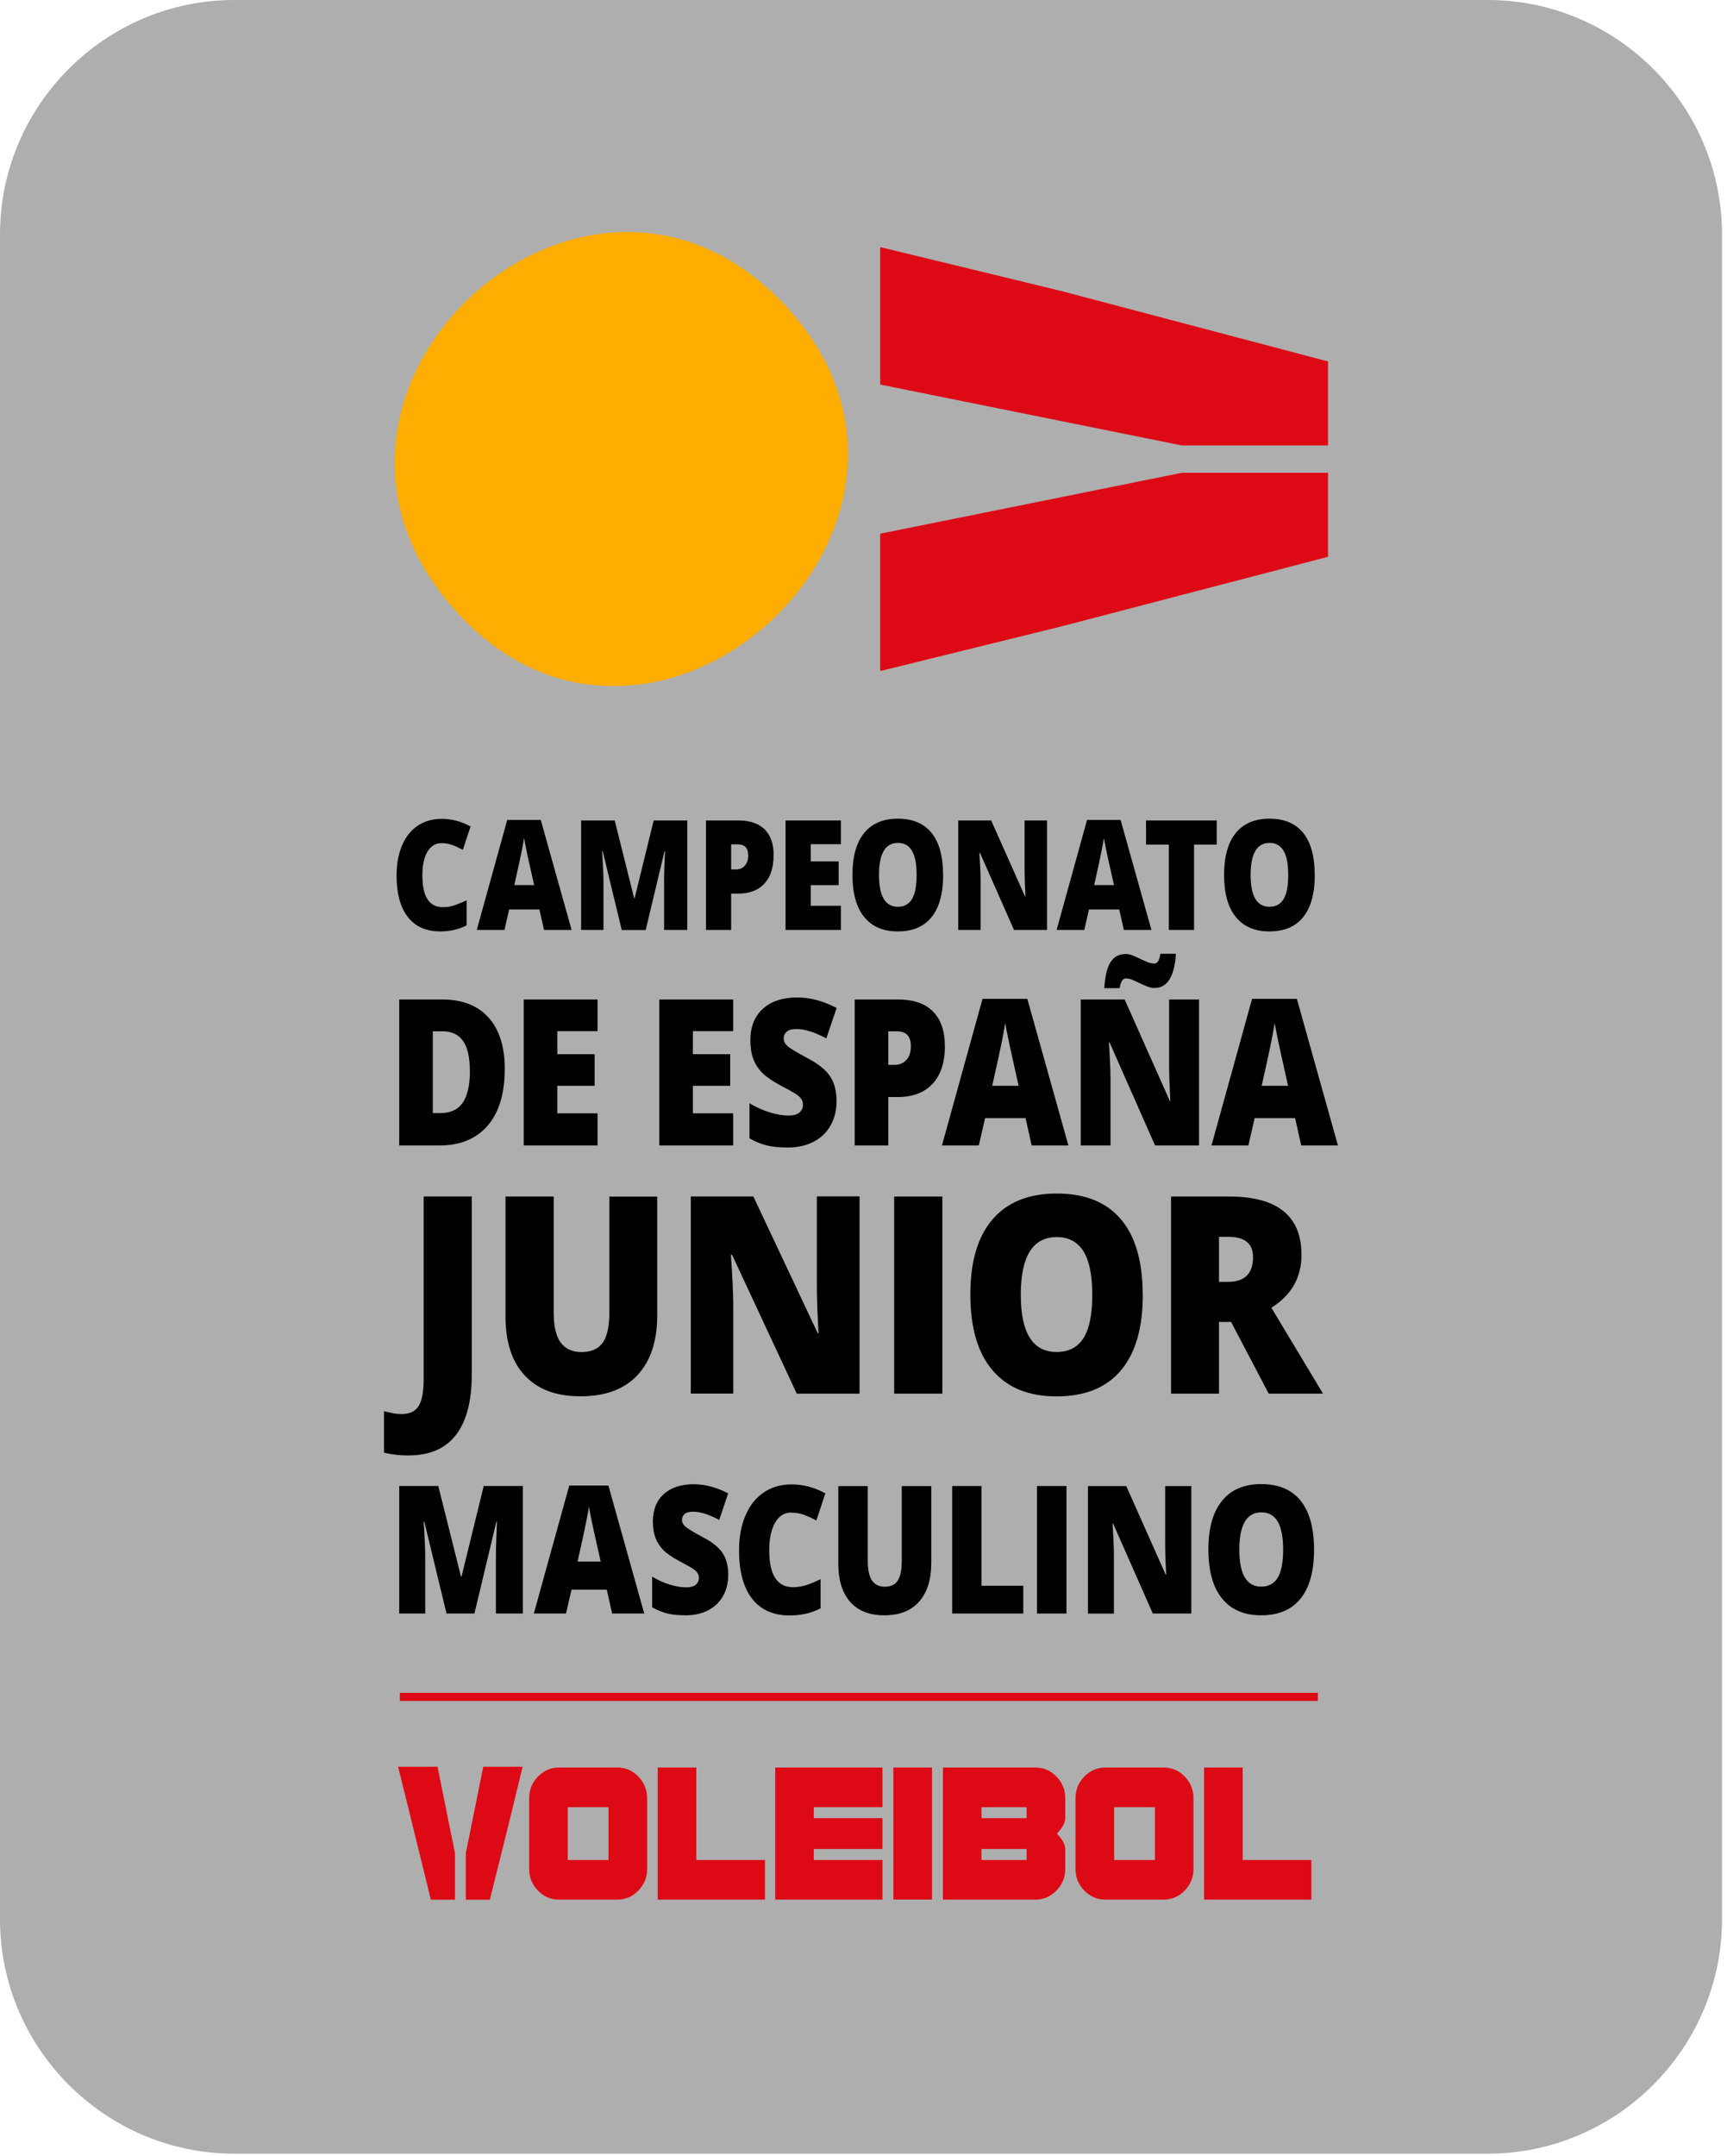 <svg width="214" height="267" viewBox="0 0 214 267" fill="none" xmlns="http://www.w3.org/2000/svg">
<g clip-path="url(#clip0_4_8837)">
<path d="M184.35 266.7H29.02C13.06 266.7 0 253.64 0 237.68V29.02C0 13.06 13.06 0 29.02 0H184.36C200.32 0 213.38 13.06 213.38 29.02V237.68C213.38 253.64 200.32 266.7 184.36 266.7" fill="#AEAEAE"/>
<path d="M96.85 37.35C122.58 63.92 81.97 102.01 57.35 76.6C31.21 49.63 71.79 11.46 96.85 37.35Z" fill="#FFAD00"/>
<path d="M109.07 47.62L146.44 55.16H164.56V44.76L131.48 36.03L109.07 30.6V47.62Z" fill="#DD0A16"/>
<path d="M109.07 66.09V83.1L131.48 77.58L164.56 68.95V58.55H146.44L109.07 66.09Z" fill="#DD0A16"/>
<path d="M54.7 104.41C53.96 104.41 53.38 104.77 52.96 105.48C52.54 106.19 52.34 107.18 52.34 108.43C52.34 111.04 53.19 112.34 54.88 112.34C55.39 112.34 55.89 112.26 56.37 112.09C56.85 111.92 57.33 111.72 57.82 111.49V114.59C56.86 115.09 55.77 115.34 54.55 115.34C52.81 115.34 51.47 114.75 50.54 113.56C49.61 112.37 49.14 110.66 49.14 108.41C49.14 107.01 49.37 105.77 49.81 104.71C50.26 103.65 50.91 102.83 51.75 102.26C52.6 101.69 53.59 101.4 54.73 101.4C55.98 101.4 57.17 101.72 58.31 102.35L57.35 105.24C56.92 105.01 56.5 104.81 56.07 104.65C55.64 104.49 55.18 104.41 54.69 104.41" fill="black"/>
<path d="M67.41 115.16L66.84 112.62H63.09L62.51 115.16H59.08L62.85 101.54H67.01L70.83 115.16H67.42H67.41ZM66.19 109.61L65.69 107.38C65.57 106.89 65.43 106.25 65.27 105.46C65.1 104.67 64.99 104.11 64.94 103.77C64.89 104.09 64.8 104.6 64.66 105.33C64.52 106.05 64.21 107.48 63.73 109.61H66.19Z" fill="black"/>
<path d="M77.04 115.16L74.68 105.39H74.61C74.72 107.05 74.78 108.35 74.78 109.27V115.16H72.01V101.6H76.17L78.58 111.23H78.64L81 101.6H85.16V115.16H82.29V109.22C82.29 108.91 82.29 108.57 82.3 108.19C82.3 107.81 82.34 106.89 82.41 105.42H82.34L80.01 115.17H77.04V115.16Z" fill="black"/>
<path d="M95.861 105.91C95.861 107.43 95.481 108.6 94.721 109.42C93.96 110.25 92.88 110.66 91.481 110.66H90.6V115.16H87.481V101.6H91.481C92.941 101.6 94.031 101.98 94.77 102.72C95.501 103.47 95.871 104.53 95.871 105.91M90.6 107.67H91.171C91.641 107.67 92.01 107.52 92.29 107.21C92.57 106.9 92.71 106.47 92.71 105.93C92.71 105.01 92.281 104.56 91.41 104.56H90.6V107.68V107.67Z" fill="black"/>
<path d="M104.2 115.16H97.34V101.6H104.2V104.54H100.46V106.67H103.92V109.61H100.46V112.17H104.2V115.16Z" fill="black"/>
<path d="M116.87 108.36C116.87 110.64 116.39 112.38 115.44 113.56C114.49 114.75 113.09 115.34 111.25 115.34C109.41 115.34 108.05 114.74 107.08 113.55C106.11 112.36 105.63 110.62 105.63 108.34C105.63 106.06 106.11 104.36 107.07 103.17C108.03 101.98 109.43 101.38 111.26 101.38C113.09 101.38 114.49 101.97 115.44 103.15C116.39 104.33 116.86 106.07 116.86 108.35M108.92 108.36C108.92 110.98 109.7 112.29 111.25 112.29C112.04 112.29 112.63 111.97 113.01 111.33C113.39 110.69 113.58 109.7 113.58 108.35C113.58 107 113.39 106 113 105.35C112.61 104.7 112.03 104.38 111.27 104.38C109.7 104.38 108.92 105.7 108.92 108.35" fill="black"/>
<path d="M129.74 115.16H125.65L121.43 105.61H121.36C121.46 107.11 121.51 108.26 121.51 109.05V115.16H118.74V101.6H122.82L127.02 111.02H127.07C127 109.65 126.96 108.55 126.96 107.73V101.6H129.74V115.16Z" fill="black"/>
<path d="M139.26 115.16L138.69 112.62H134.94L134.36 115.16H130.93L134.7 101.54H138.86L142.68 115.16H139.27H139.26ZM138.04 109.61L137.54 107.38C137.42 106.89 137.28 106.25 137.12 105.46C136.95 104.67 136.84 104.11 136.79 103.77C136.74 104.09 136.65 104.6 136.51 105.33C136.37 106.05 136.06 107.48 135.58 109.61H138.04Z" fill="black"/>
<path d="M147.96 115.16H144.83V104.59H142.01V101.6H150.77V104.59H147.96V115.16Z" fill="black"/>
<path d="M162.92 108.36C162.92 110.64 162.44 112.38 161.49 113.56C160.54 114.75 159.14 115.34 157.3 115.34C155.46 115.34 154.1 114.74 153.13 113.55C152.16 112.36 151.68 110.62 151.68 108.34C151.68 106.06 152.16 104.36 153.12 103.17C154.08 101.98 155.48 101.38 157.31 101.38C159.14 101.38 160.54 101.97 161.49 103.15C162.44 104.33 162.91 106.07 162.91 108.35M154.97 108.36C154.97 110.98 155.75 112.29 157.3 112.29C158.09 112.29 158.68 111.97 159.06 111.33C159.44 110.69 159.63 109.7 159.63 108.35C159.63 107 159.44 106 159.05 105.35C158.66 104.7 158.08 104.38 157.32 104.38C155.75 104.38 154.97 105.7 154.97 108.35" fill="black"/>
<path d="M62.54 132.43C62.54 135.45 61.83 137.77 60.42 139.4C59.01 141.03 57.02 141.85 54.45 141.85H49.47V123.77H54.8C57.27 123.77 59.18 124.51 60.53 126C61.88 127.48 62.55 129.63 62.55 132.43M58.22 132.6C58.22 130.94 57.94 129.71 57.38 128.91C56.82 128.11 55.97 127.71 54.84 127.71H53.63V137.84H54.56C55.83 137.84 56.75 137.41 57.34 136.55C57.93 135.69 58.23 134.37 58.23 132.6" fill="black"/>
<path d="M74.05 141.85H64.9V123.77H74.05V127.69H69.06V130.54H73.68V134.46H69.06V137.87H74.05V141.85Z" fill="black"/>
<path d="M90.85 141.85H81.7V123.77H90.85V127.69H85.86V130.54H90.48V134.46H85.86V137.87H90.85V141.85Z" fill="black"/>
<path d="M103.66 136.36C103.66 137.48 103.42 138.48 102.93 139.35C102.45 140.22 101.75 140.9 100.83 141.38C99.91 141.86 98.85 142.1 97.62 142.1C96.59 142.1 95.73 142.02 95.04 141.85C94.34 141.68 93.62 141.39 92.87 140.97V136.62C93.66 137.1 94.49 137.47 95.35 137.74C96.21 138.01 96.99 138.14 97.71 138.14C98.33 138.14 98.78 138.01 99.07 137.76C99.36 137.51 99.5 137.18 99.5 136.79C99.5 136.54 99.44 136.33 99.33 136.14C99.21 135.96 99.03 135.77 98.77 135.58C98.51 135.39 97.83 135 96.72 134.42C95.72 133.88 94.96 133.36 94.46 132.86C93.96 132.36 93.59 131.78 93.34 131.13C93.1 130.48 92.98 129.71 92.98 128.82C92.98 127.15 93.5 125.86 94.53 124.92C95.56 123.99 96.98 123.52 98.79 123.52C100.38 123.52 102.01 123.95 103.67 124.82L102.39 128.59C100.95 127.81 99.71 127.43 98.66 127.43C98.12 127.43 97.73 127.54 97.48 127.76C97.23 127.98 97.11 128.26 97.11 128.59C97.11 128.94 97.27 129.26 97.58 129.54C97.89 129.82 98.74 130.33 100.12 131.07C101.45 131.77 102.37 132.52 102.89 133.33C103.41 134.13 103.66 135.15 103.66 136.37" fill="black"/>
<path d="M117.09 129.52C117.09 131.54 116.58 133.1 115.57 134.2C114.55 135.3 113.11 135.85 111.24 135.85H110.07V141.85H105.91V123.77H111.24C113.19 123.77 114.65 124.27 115.62 125.27C116.6 126.27 117.08 127.69 117.08 129.52M110.07 131.87H110.83C111.45 131.87 111.95 131.66 112.32 131.25C112.69 130.84 112.87 130.27 112.87 129.54C112.87 128.32 112.29 127.71 111.14 127.71H110.07V131.87Z" fill="black"/>
<path d="M127.84 141.85L127.08 138.46H122.07L121.29 141.85H116.72L121.75 123.69H127.3L132.39 141.85H127.84ZM126.22 134.46L125.56 131.49C125.41 130.83 125.22 129.98 125 128.93C124.78 127.88 124.63 127.13 124.56 126.68C124.5 127.1 124.37 127.79 124.19 128.76C124 129.72 123.59 131.62 122.95 134.46H126.23H126.22Z" fill="black"/>
<path d="M148.59 141.85H143.13L137.5 129.11H137.41C137.54 131.11 137.61 132.64 137.61 133.7V141.85H133.92V123.77H139.36L144.96 136.34H145.02C144.92 134.52 144.87 133.05 144.87 131.95V123.77H148.58V141.85H148.59ZM143.12 122.35C142.8 122.35 142.49 122.29 142.17 122.16C141.85 122.04 141.54 121.9 141.23 121.75C140.92 121.6 140.62 121.47 140.33 121.34C140.04 121.22 139.76 121.16 139.5 121.16C139.12 121.16 138.87 121.56 138.74 122.37H136.84C136.92 120.93 137.17 119.86 137.6 119.17C138.03 118.48 138.66 118.14 139.5 118.14C139.77 118.14 140.05 118.2 140.35 118.32C140.65 118.44 140.96 118.58 141.27 118.73C141.58 118.88 141.88 119.01 142.19 119.14C142.49 119.26 142.78 119.32 143.04 119.32C143.24 119.32 143.4 119.22 143.52 119.01C143.64 118.8 143.73 118.5 143.79 118.11H145.71C145.63 119.49 145.37 120.53 144.93 121.26C144.49 121.98 143.88 122.34 143.12 122.34" fill="black"/>
<path d="M161.24 141.85L160.48 138.46H155.47L154.69 141.85H150.12L155.15 123.69H160.7L165.79 141.85H161.24ZM159.61 134.46L158.95 131.49C158.8 130.83 158.61 129.98 158.39 128.93C158.17 127.88 158.02 127.13 157.95 126.68C157.89 127.1 157.76 127.79 157.58 128.76C157.39 129.72 156.98 131.62 156.34 134.46H159.62H159.61Z" fill="black"/>
<path d="M50.66 180.24C49.58 180.24 48.55 180.12 47.58 179.89V174.76C47.9 174.83 48.24 174.9 48.6 174.99C48.96 175.07 49.35 175.11 49.77 175.11C50.75 175.11 51.45 174.78 51.87 174.12C52.29 173.46 52.5 172.34 52.5 170.75V148.16H58.46V170.18C58.46 173.49 57.81 175.99 56.51 177.68C55.21 179.38 53.25 180.23 50.65 180.23" fill="black"/>
<path d="M81.44 148.17V162.86C81.44 166.06 80.63 168.53 79 170.28C77.37 172.03 75.03 172.91 71.96 172.91C68.89 172.91 66.66 172.06 65.05 170.36C63.44 168.66 62.64 166.21 62.64 163.01V148.17H68.61V162.5C68.61 164.23 68.9 165.48 69.48 166.26C70.06 167.04 70.92 167.43 72.05 167.43C73.26 167.43 74.14 167.04 74.69 166.27C75.24 165.5 75.51 164.23 75.51 162.47V148.18H81.45L81.44 148.17Z" fill="black"/>
<path d="M106.51 172.58H98.73L90.71 155.38H90.57C90.76 158.09 90.86 160.15 90.86 161.57V172.57H85.6V148.16H93.35L101.34 165.12H101.43C101.29 162.66 101.22 160.68 101.22 159.19V148.15H106.51V172.56V172.58Z" fill="black"/>
<path d="M116.77 148.17H110.8V172.58H116.77V148.17Z" fill="black"/>
<path d="M141.61 160.34C141.61 164.45 140.7 167.57 138.89 169.71C137.08 171.85 134.42 172.92 130.93 172.92C127.44 172.92 124.84 171.85 123 169.7C121.16 167.55 120.24 164.42 120.24 160.32C120.24 156.22 121.15 153.15 122.98 151.01C124.81 148.87 127.47 147.8 130.95 147.8C134.43 147.8 137.1 148.86 138.9 150.99C140.7 153.12 141.6 156.24 141.6 160.36M126.49 160.34C126.49 165.06 127.97 167.42 130.92 167.42C132.42 167.42 133.54 166.85 134.26 165.7C134.99 164.55 135.35 162.77 135.35 160.34C135.35 157.91 134.98 156.1 134.25 154.94C133.51 153.78 132.41 153.19 130.95 153.19C127.98 153.19 126.49 155.57 126.49 160.34Z" fill="black"/>
<path d="M151.05 163.7V172.58H145.11V148.17H152.31C158.28 148.17 161.27 150.57 161.27 155.38C161.27 158.21 160.03 160.39 157.54 161.94L163.94 172.58H157.21L152.55 163.7H151.05ZM151.05 158.74H152.16C154.23 158.74 155.27 157.72 155.27 155.68C155.27 154 154.25 153.16 152.22 153.16H151.05V158.74Z" fill="black"/>
<path d="M55.33 199.81L52.58 188.44H52.5C52.63 190.38 52.69 191.88 52.69 192.95V199.81H49.47V184.02H54.31L57.12 195.23H57.19L59.94 184.02H64.79V199.81H61.45V192.89C61.45 192.53 61.45 192.13 61.46 191.69C61.47 191.25 61.51 190.17 61.58 188.46H61.5L58.79 199.81H55.33Z" fill="black"/>
<path d="M75.85 199.81L75.19 196.85H70.82L70.14 199.81H66.15L70.54 183.96H75.39L79.83 199.81H75.86H75.85ZM74.43 193.36L73.85 190.77C73.71 190.19 73.55 189.45 73.36 188.54C73.17 187.63 73.04 186.97 72.98 186.57C72.93 186.94 72.82 187.54 72.65 188.39C72.49 189.23 72.13 190.89 71.57 193.37H74.43V193.36Z" fill="black"/>
<path d="M90.24 195.02C90.24 196 90.03 196.87 89.6 197.63C89.18 198.39 88.57 198.98 87.77 199.4C86.97 199.82 86.04 200.03 84.96 200.03C84.06 200.03 83.31 199.96 82.71 199.81C82.1 199.66 81.47 199.41 80.81 199.04V195.24C81.5 195.66 82.22 195.98 82.97 196.22C83.72 196.45 84.41 196.57 85.03 196.57C85.57 196.57 85.97 196.46 86.22 196.24C86.47 196.02 86.6 195.74 86.6 195.39C86.6 195.17 86.55 194.99 86.45 194.82C86.35 194.66 86.19 194.49 85.96 194.33C85.74 194.16 85.14 193.83 84.17 193.31C83.29 192.84 82.63 192.39 82.2 191.95C81.76 191.51 81.44 191.01 81.22 190.44C81.01 189.87 80.9 189.2 80.9 188.42C80.9 186.97 81.35 185.83 82.25 185.02C83.15 184.21 84.39 183.8 85.97 183.8C87.36 183.8 88.78 184.18 90.23 184.93L89.12 188.22C87.86 187.54 86.78 187.2 85.86 187.2C85.39 187.2 85.04 187.3 84.83 187.49C84.61 187.69 84.51 187.93 84.51 188.21C84.51 188.52 84.65 188.8 84.92 189.04C85.19 189.28 85.93 189.73 87.14 190.38C88.3 190.99 89.11 191.65 89.56 192.35C90.01 193.05 90.24 193.94 90.24 195" fill="black"/>
<path d="M98.07 187.3C97.2 187.3 96.53 187.72 96.05 188.55C95.57 189.38 95.32 190.53 95.32 191.99C95.32 195.03 96.3 196.55 98.27 196.55C98.86 196.55 99.44 196.45 100 196.26C100.56 196.07 101.12 195.83 101.68 195.56V199.17C100.56 199.75 99.29 200.05 97.87 200.05C95.84 200.05 94.28 199.36 93.2 197.98C92.12 196.6 91.58 194.6 91.58 191.99C91.58 190.35 91.84 188.92 92.37 187.68C92.89 186.44 93.65 185.49 94.63 184.82C95.61 184.15 96.77 183.82 98.1 183.82C99.55 183.82 100.94 184.19 102.27 184.93L101.16 188.29C100.66 188.02 100.17 187.79 99.67 187.6C99.17 187.41 98.64 187.32 98.07 187.32" fill="black"/>
<path d="M115.4 184.02V193.53C115.4 195.6 114.9 197.2 113.9 198.33C112.9 199.46 111.47 200.03 109.59 200.03C107.71 200.03 106.35 199.48 105.36 198.38C104.38 197.28 103.88 195.69 103.88 193.63V184.03H107.53V193.3C107.53 194.42 107.71 195.23 108.06 195.73C108.41 196.23 108.94 196.49 109.63 196.49C110.37 196.49 110.91 196.24 111.24 195.74C111.57 195.24 111.74 194.42 111.74 193.28V184.03H115.37L115.4 184.02Z" fill="black"/>
<path d="M117.99 199.81V184.02H121.62V196.37H126.8V199.81H117.99Z" fill="black"/>
<path d="M132.15 184.02H128.5V199.81H132.15V184.02Z" fill="black"/>
<path d="M147.62 199.81H142.85L137.94 188.69H137.86C137.98 190.44 138.03 191.78 138.03 192.7V199.82H134.81V184.03H139.56L144.45 195H144.51C144.42 193.41 144.38 192.13 144.38 191.17V184.03H147.62V199.82V199.81Z" fill="black"/>
<path d="M162.83 191.9C162.83 194.56 162.28 196.58 161.16 197.96C160.05 199.34 158.42 200.03 156.28 200.03C154.14 200.03 152.55 199.33 151.43 197.95C150.3 196.56 149.74 194.54 149.74 191.88C149.74 189.22 150.3 187.24 151.42 185.86C152.54 184.47 154.17 183.78 156.3 183.78C158.43 183.78 160.06 184.47 161.17 185.84C162.27 187.22 162.83 189.24 162.83 191.9ZM153.57 191.9C153.57 194.95 154.47 196.48 156.28 196.48C157.2 196.48 157.88 196.11 158.33 195.37C158.78 194.63 159 193.47 159 191.9C159 190.33 158.77 189.16 158.32 188.41C157.87 187.66 157.2 187.28 156.3 187.28C154.48 187.28 153.57 188.82 153.57 191.9Z" fill="black"/>
<path d="M163.3 209.63H49.54V210.63H163.3V209.63Z" fill="#DD0A16"/>
<path d="M80.19 231.42C80.19 232.48 79.83 233.37 79.1 234.12C78.37 234.87 77.5 235.24 76.47 235.24H69.29C68.26 235.24 67.38 234.87 66.66 234.12C65.94 233.37 65.57 232.48 65.57 231.42V222.7C65.57 221.65 65.93 220.75 66.66 220C67.39 219.25 68.26 218.88 69.29 218.88H76.47C77.5 218.88 78.38 219.25 79.1 220C79.82 220.75 80.19 221.64 80.19 222.7V231.42ZM75.4 223.79H70.35V230.33H75.4V223.79Z" fill="#DD0A16"/>
<path d="M94.79 235.24H81.5V218.88H86.28V230.33H94.79V235.24Z" fill="#DD0A16"/>
<path d="M109.35 235.24H96.06V218.88H109.35V223.79H100.84V225.15H109.35V228.97H100.84V230.33H109.35V235.24Z" fill="#DD0A16"/>
<path d="M115.49 218.88H110.7V235.23H115.49V218.88Z" fill="#DD0A16"/>
<path d="M132 231.42C132 232.48 131.64 233.37 130.91 234.12C130.18 234.86 129.31 235.24 128.28 235.24H116.84V218.88H128.28C129.31 218.88 130.18 219.25 130.91 220C131.64 220.74 132 221.64 132 222.7V225.16C132 225.72 131.65 226.36 130.96 227.07C131.65 227.78 132 228.42 132 228.98V231.43V231.42ZM127.21 223.79H121.62V225.15H127.21V223.79ZM127.21 228.97H121.62V230.33H127.21V228.97Z" fill="#DD0A16"/>
<path d="M147.89 231.42C147.89 232.48 147.53 233.37 146.8 234.12C146.07 234.86 145.2 235.24 144.17 235.24H136.99C135.96 235.24 135.08 234.87 134.36 234.12C133.63 233.38 133.27 232.48 133.27 231.42V222.7C133.27 221.65 133.63 220.75 134.36 220C135.09 219.26 135.96 218.88 136.99 218.88H144.17C145.2 218.88 146.08 219.25 146.8 220C147.53 220.74 147.89 221.64 147.89 222.7V231.42ZM143.11 223.79H138.06V230.33H143.11V223.79Z" fill="#DD0A16"/>
<path d="M162.5 235.24H149.2V218.88H153.99V230.33H162.5V235.24Z" fill="#DD0A16"/>
<path d="M59.88 218.78L57.72 229.5V235.25H60.7L63.2 225.21L64.76 218.78H59.88Z" fill="#DD0A16"/>
<path d="M54.22 218.78H49.33L50.92 225.21L53.39 235.25H56.38V229.5L54.22 218.78Z" fill="#DD0A16"/>
</g>
<defs>
<clipPath id="clip0_4_8837">
<rect width="213.37" height="266.7" fill="white"/>
</clipPath>
</defs>
</svg>
